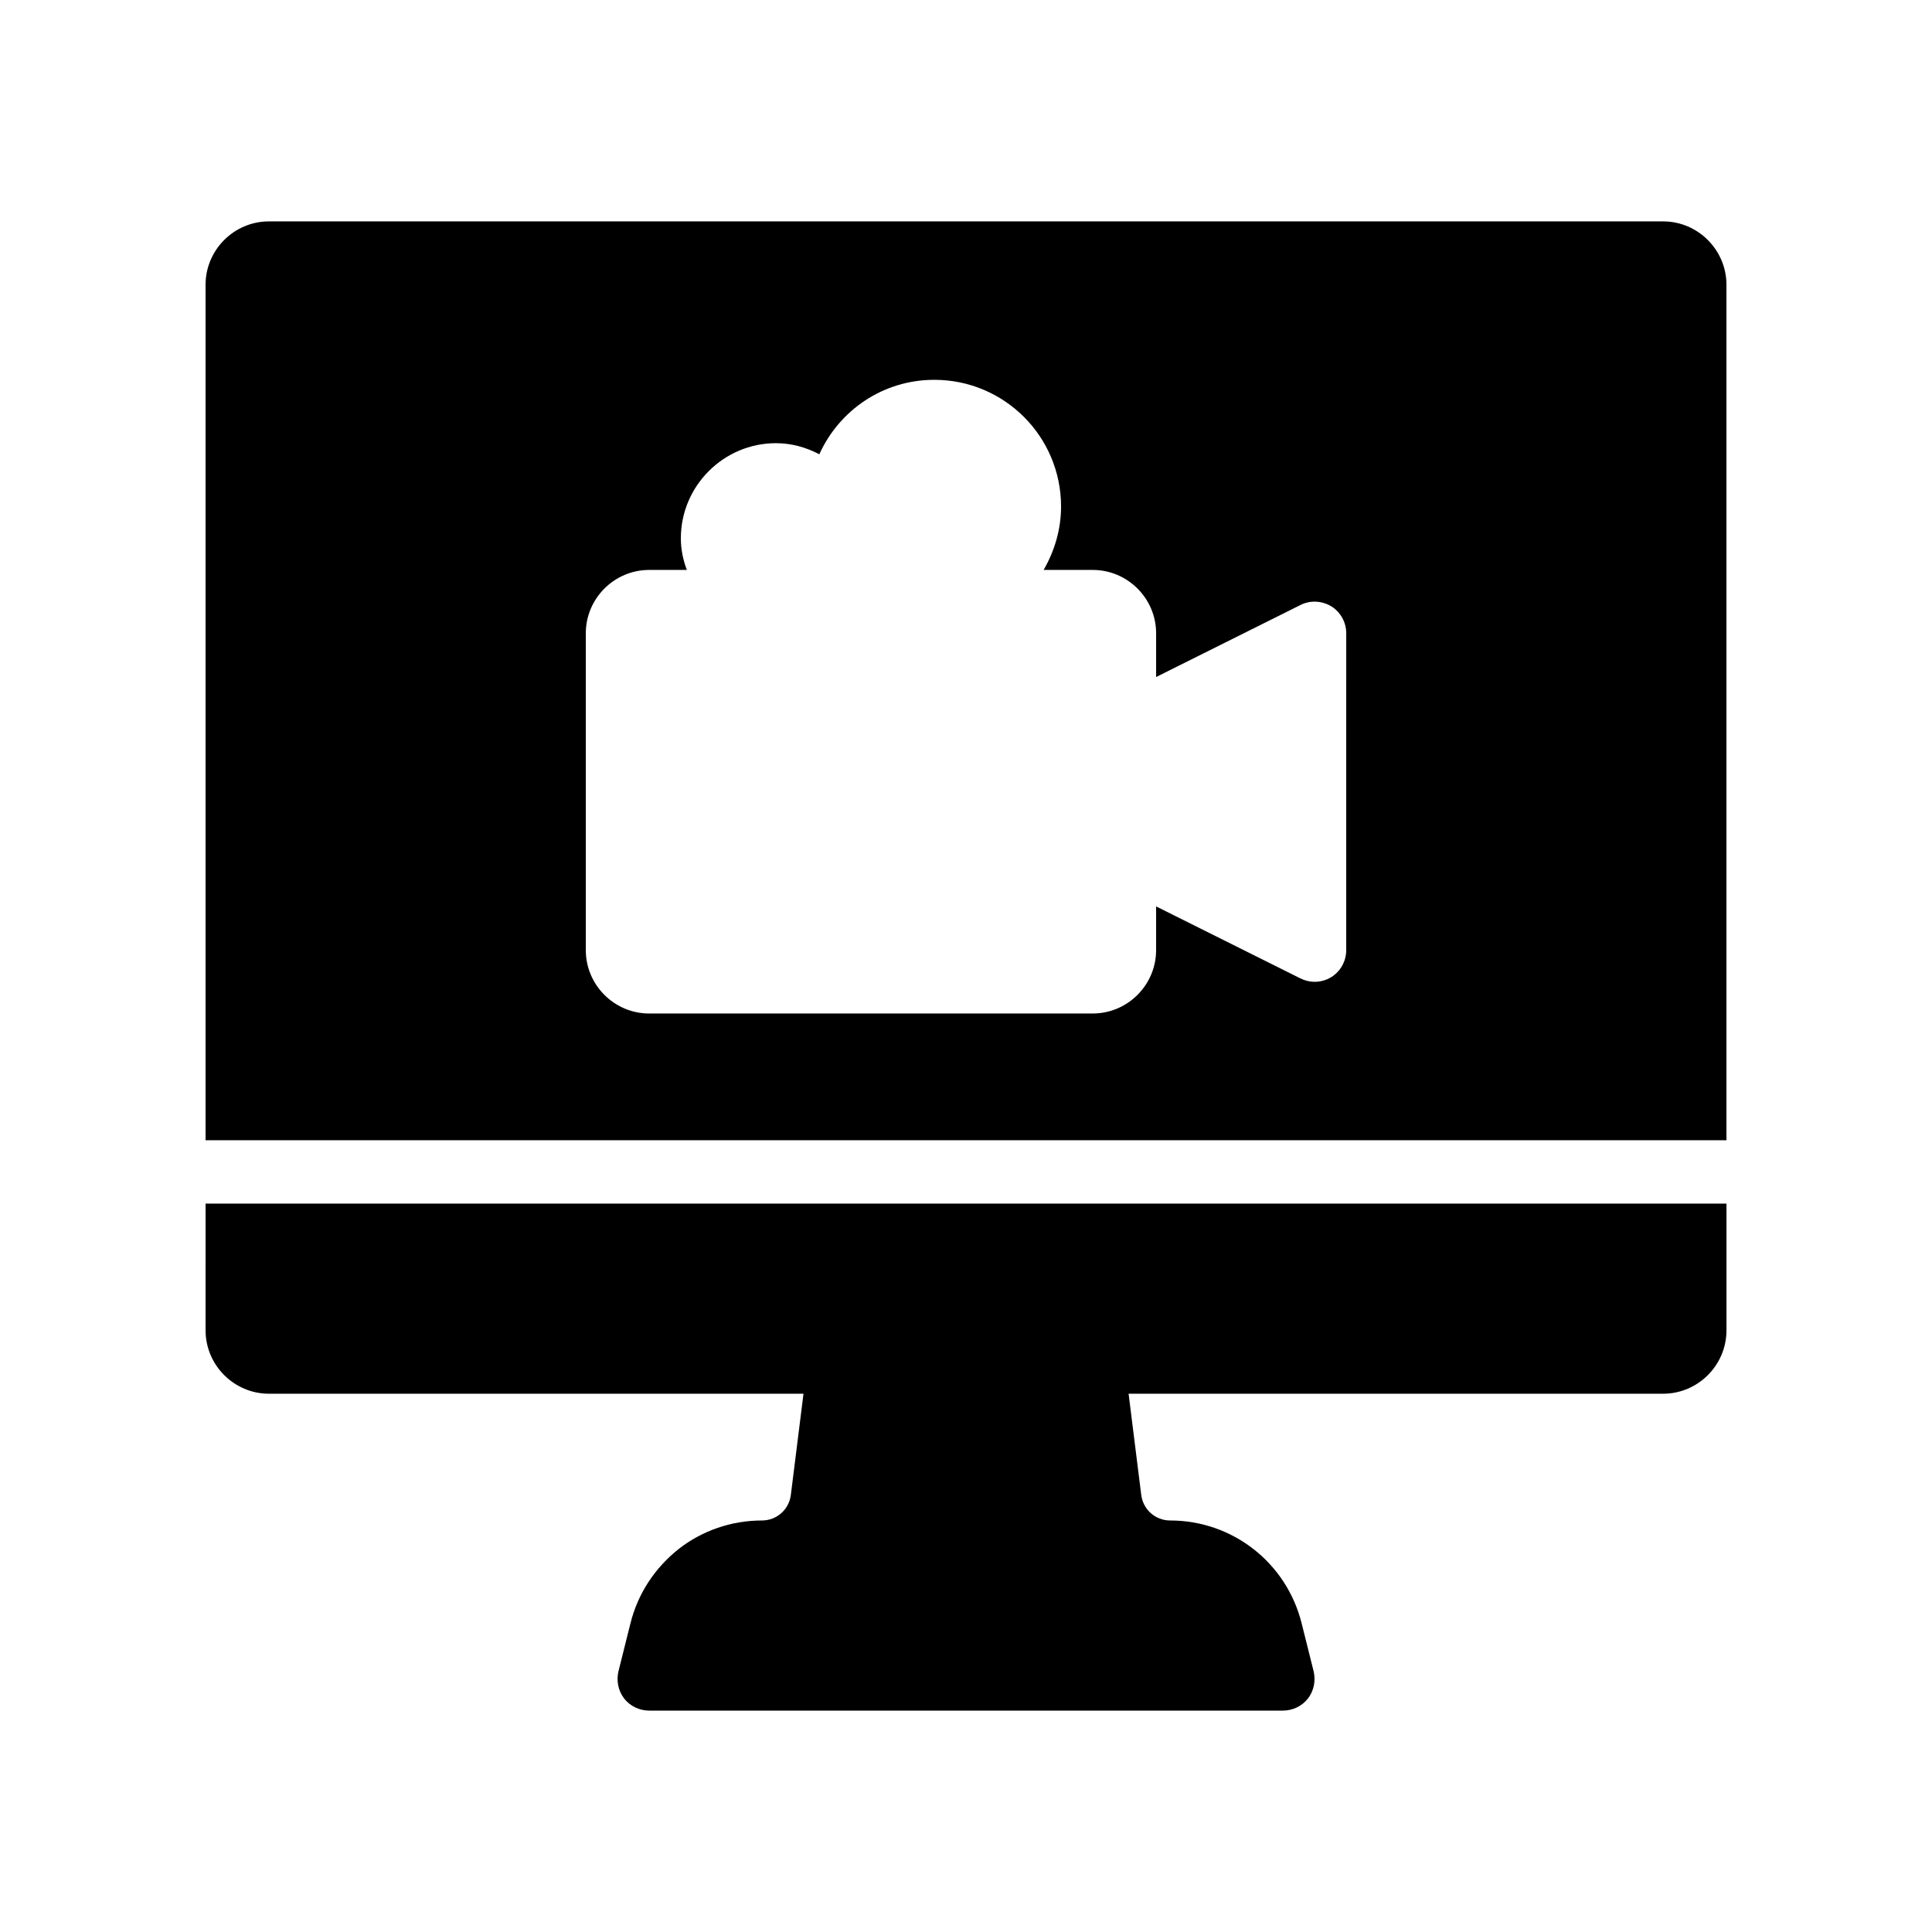 <?xml version="1.0" encoding="UTF-8"?>
<!-- Uploaded to: SVG Repo, www.svgrepo.com, Generator: SVG Repo Mixer Tools -->
<svg fill="#000000" width="800px" height="800px" version="1.1" viewBox="144 144 512 512" xmlns="http://www.w3.org/2000/svg">
 <g>
  <path d="m584.73 202.67h-369.46c-9.238 0-16.793 7.559-16.793 16.793v226.71h403.05v-226.71c0-9.234-7.559-16.793-16.793-16.793zm-83.969 193.13c0 2.938-1.512 5.625-3.945 7.137-1.344 0.84-2.938 1.258-4.449 1.258-1.258 0-2.602-0.336-3.777-0.922l-38.211-19.062v11.586c0 9.238-7.559 16.793-16.793 16.793l-117.55 0.004c-9.238 0-16.793-7.559-16.793-16.793v-83.969c0-9.238 7.559-16.793 16.793-16.793h9.992c-1.008-2.602-1.594-5.457-1.594-8.398 0-13.855 11.336-25.191 25.191-25.191 4.113 0 7.977 1.09 11.504 2.938 5.285-11.668 16.875-19.73 30.477-19.73 18.559 0 33.586 15.031 33.586 33.586 0 6.129-1.762 11.84-4.617 16.793l13.016 0.004c9.238 0 16.793 7.559 16.793 16.793v11.586l38.207-19.062c2.602-1.344 5.711-1.176 8.23 0.336 2.434 1.512 3.945 4.199 3.945 7.137z"/>
  <path d="m198.48 496.56c0 9.238 7.559 16.793 16.793 16.793h141.66l-3.359 26.871c-0.504 3.863-3.777 6.719-7.641 6.719-8.23 0-15.953 2.769-22.082 7.559-6.129 4.871-10.746 11.586-12.762 19.648l-3.191 12.762c-0.586 2.519-0.082 5.121 1.512 7.223 1.594 2.016 4.031 3.191 6.633 3.191h167.94c2.602 0 5.039-1.176 6.633-3.191 1.594-2.098 2.098-4.703 1.512-7.223l-3.191-12.762c-4.031-16.039-18.305-27.207-34.848-27.207-3.863 0-7.137-2.856-7.641-6.719l-3.359-26.871h141.65c9.238 0 16.793-7.559 16.793-16.793v-33.586h-403.05z"/>
 </g>
</svg>